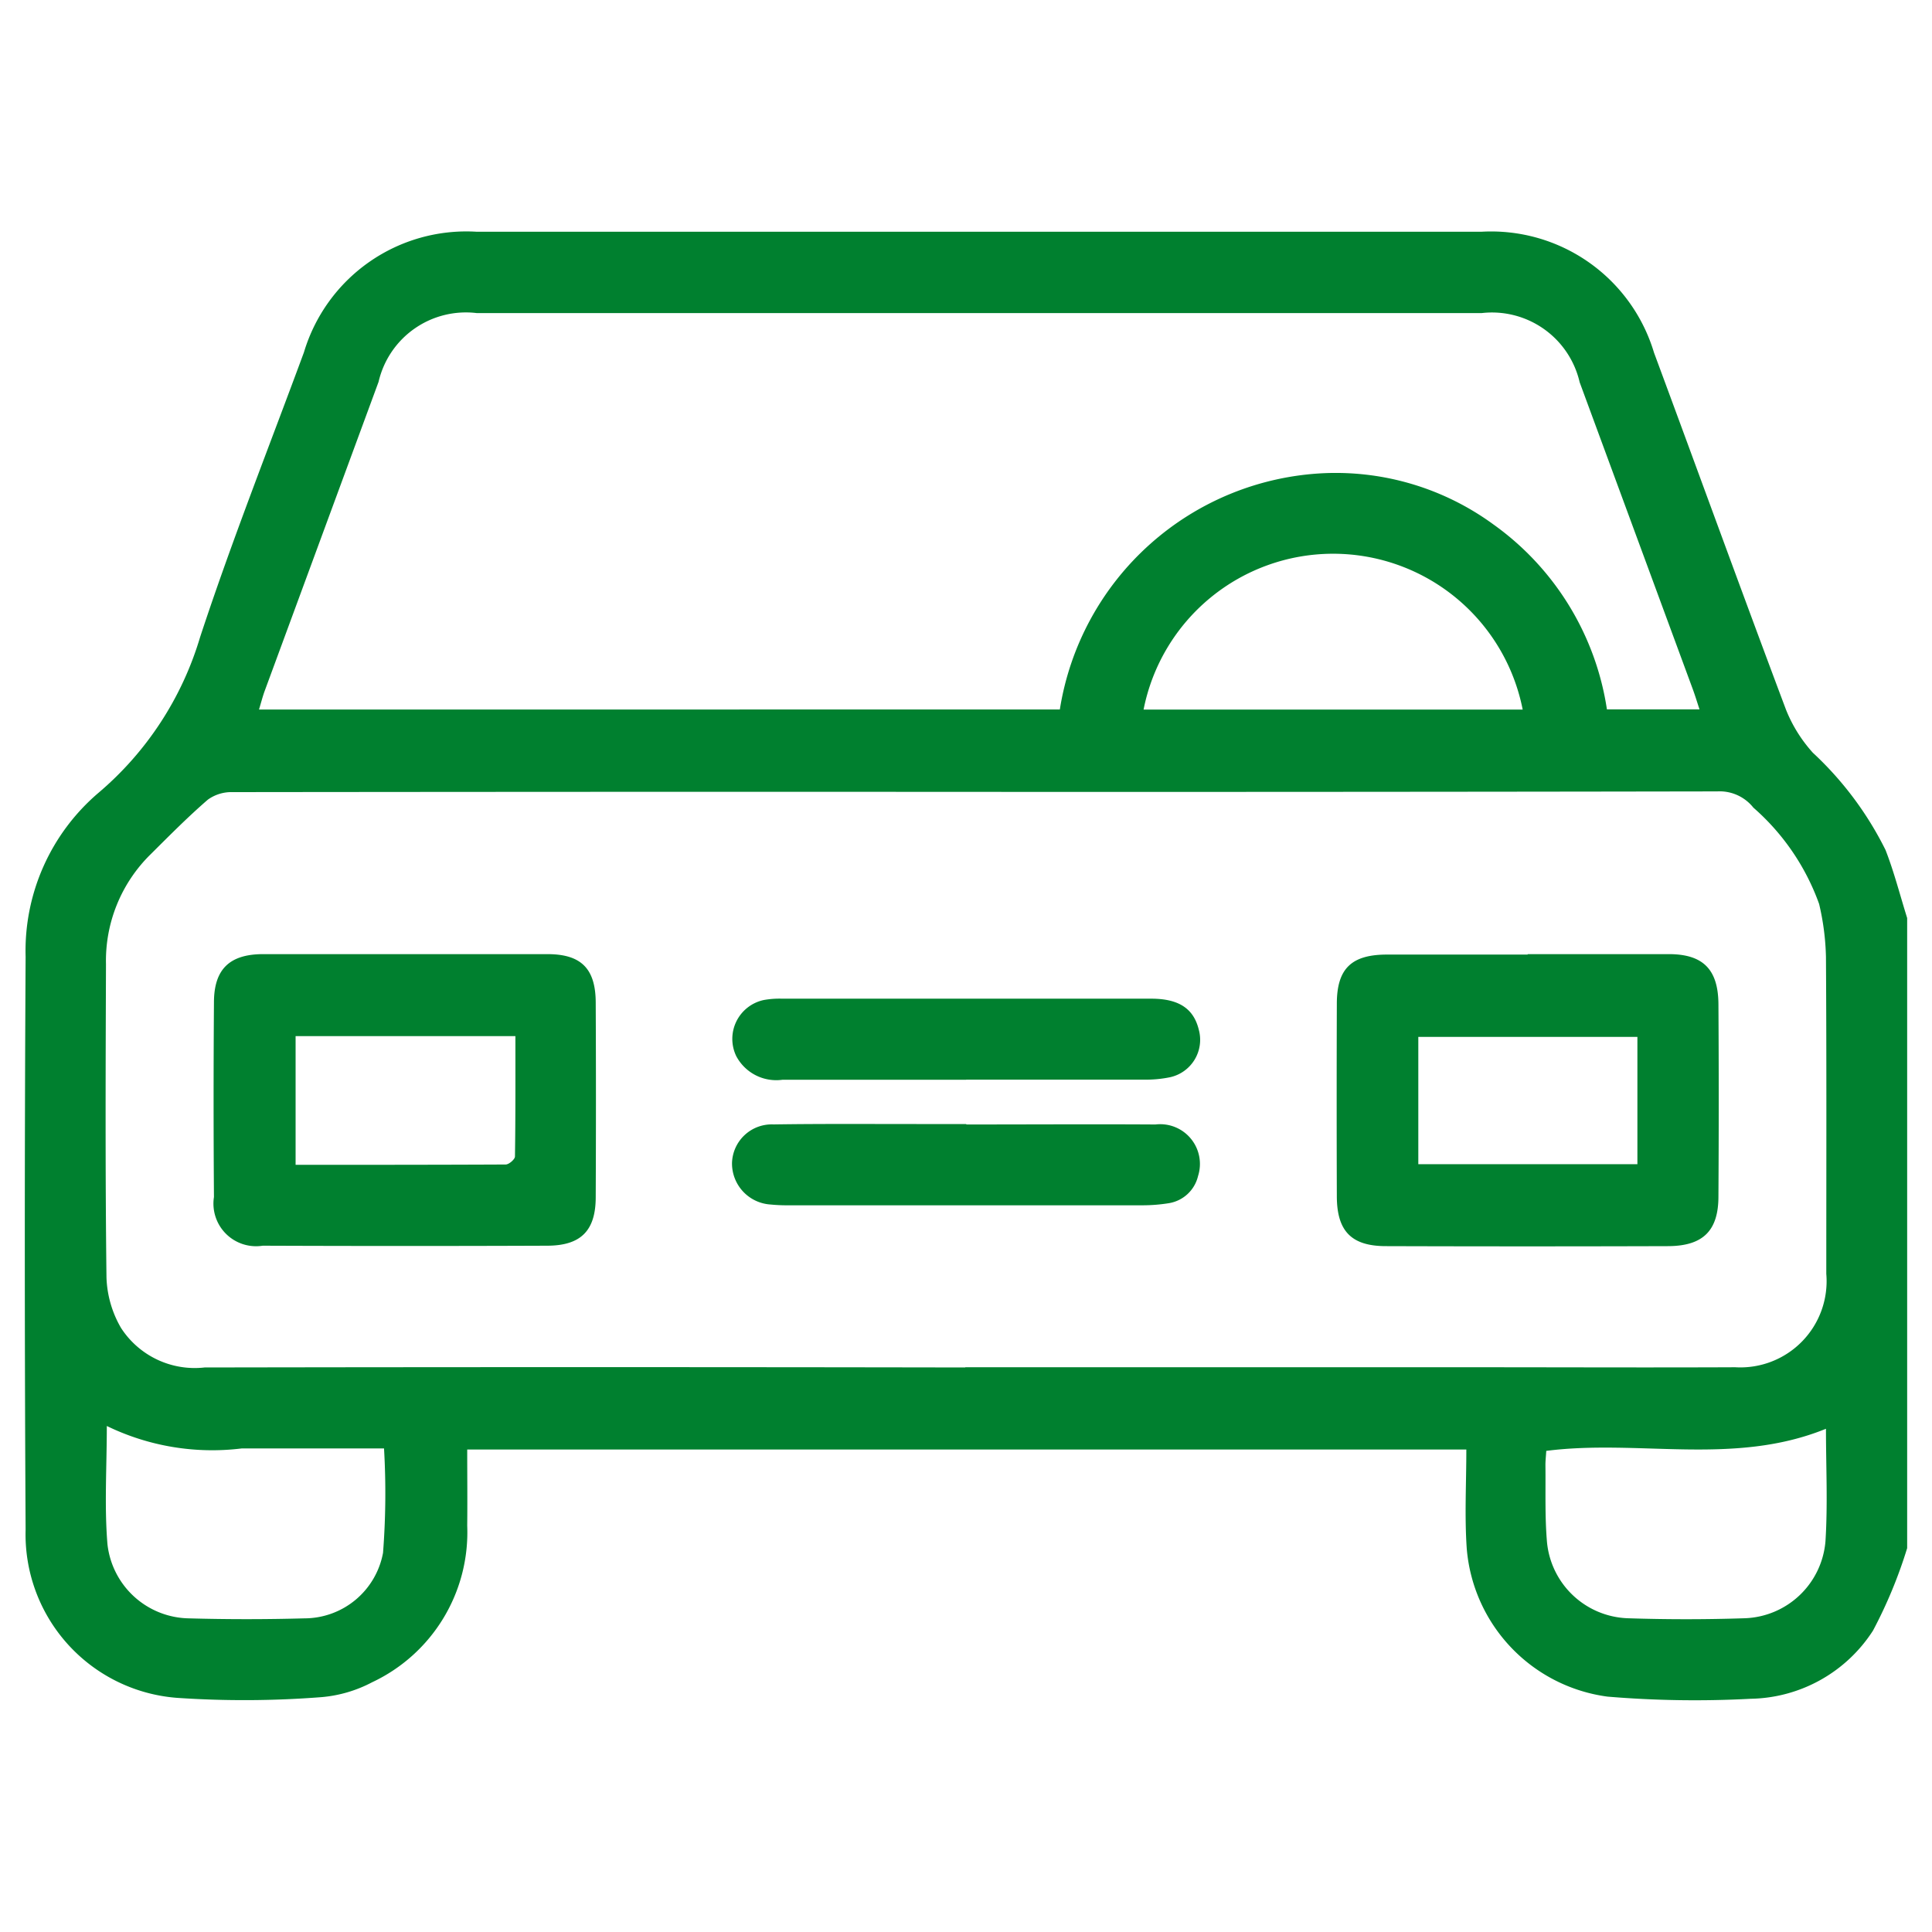 <svg xmlns="http://www.w3.org/2000/svg" width="35" height="35" viewBox="0 0 35 35" xmlns:xlink="http://www.w3.org/1999/xlink">
  <defs>
    <clipPath id="a">
      <path fill="#00802f" d="M0 0h34.1v26.603H0z"/>
    </clipPath>
  </defs>
  <path fill="none" d="M0 0h35v35H0z"/>
  <g fill="#00802f" clip-path="url(#a)" transform="translate(.45 4.198)">
    <path d="M34.1 23.848a8.5 8.5 0 0 1-.619 1.494 2.69 2.69 0 0 1-2.217 1.235 19 19 0 0 1-2.592-.039 2.95 2.95 0 0 1-2.551-2.689c-.04-.587-.007-1.18-.007-1.788h-18.1c0 .467.005.923 0 1.378a3 3 0 0 1-1.721 2.838 2.4 2.4 0 0 1-.915.27 18 18 0 0 1-2.624.013 2.97 2.97 0 0 1-2.74-3.048q-.029-5.189 0-10.377a3.76 3.76 0 0 1 1.321-2.971 5.9 5.9 0 0 0 1.84-2.82C3.747 5.606 4.423 3.9 5.056 2.185A3.07 3.07 0 0 1 8.181 0h18.211a3.08 3.08 0 0 1 3.122 2.191c.8 2.157 1.583 4.318 2.392 6.47a2.6 2.6 0 0 0 .486.778 6.1 6.1 0 0 1 1.316 1.761c.156.4.263.821.392 1.233Zm-17.063-3.277h9.187c1.587 0 3.174.007 4.76 0a1.562 1.562 0 0 0 1.651-1.692c0-1.914.006-3.828-.006-5.742a4.6 4.6 0 0 0-.124-.959 4.2 4.2 0 0 0-1.191-1.745.78.78 0 0 0-.654-.294q-8.089.014-16.178.007-5.359 0-10.719.006a.73.73 0 0 0-.447.136c-.362.313-.7.655-1.039.992a2.7 2.7 0 0 0-.807 1.99c-.007 1.892-.014 3.783.009 5.675a1.94 1.94 0 0 0 .263.913 1.59 1.59 0 0 0 1.514.717q6.891-.012 13.781 0m1.713-11.92a5.08 5.08 0 0 1 4.792-4.281 4.84 4.84 0 0 1 3.063.929 5.04 5.04 0 0 1 2.056 3.35h1.677c-.045-.138-.08-.253-.122-.367l-2.049-5.559a1.63 1.63 0 0 0-1.776-1.253H8.188a1.624 1.624 0 0 0-1.78 1.246l-2.06 5.591c-.04.108-.068.22-.106.345ZM1.485 21.634c0 .747-.046 1.451.012 2.146a1.51 1.51 0 0 0 1.474 1.34q1.046.029 2.094 0a1.45 1.45 0 0 0 1.424-1.187 14 14 0 0 0 .018-1.891H3.928a4.37 4.37 0 0 1-2.443-.407m31.143.051c-1.668.678-3.389.185-5.066.4-.005.091-.016.179-.015.267.005.458-.011.918.027 1.373a1.524 1.524 0 0 0 1.459 1.392q1.064.035 2.127 0a1.52 1.52 0 0 0 1.46-1.394c.043-.677.009-1.36.009-2.039M20.267 8.657h6.868a3.5 3.5 0 0 0-6.868 0"/>
    <path d="M6.906 13.087h2.561c.612 0 .873.263.875.878q.008 1.762 0 3.523c0 .607-.267.879-.876.881q-2.578.01-5.156 0a.772.772 0 0 1-.884-.882q-.013-1.762 0-3.523c0-.605.284-.874.884-.877h2.595m-2 1.485v2.332c1.285 0 2.545 0 3.806-.006.059 0 .167-.093.168-.144.011-.722.008-1.444.008-2.182Zm22.315-1.485h2.561c.618 0 .894.273.9.9q.011 1.745 0 3.49c0 .621-.28.894-.9.9q-2.561.008-5.123 0c-.626 0-.888-.272-.89-.9q-.006-1.745 0-3.49c0-.634.261-.889.9-.892h2.561m1.984 1.491h-3.969v2.307h3.969Zm-12.163.777h-3.326a.82.82 0 0 1-.836-.428.72.72 0 0 1 .5-1.017 1.6 1.6 0 0 1 .331-.024h6.685c.5 0 .769.178.863.561a.694.694 0 0 1-.525.863 2.2 2.2 0 0 1-.461.043h-3.226m.001.812c1.142 0 2.284-.007 3.426 0a.72.72 0 0 1 .772.933.65.65 0 0 1-.53.493 3 3 0 0 1-.462.038h-6.419a3 3 0 0 1-.332-.014.745.745 0 0 1-.7-.751.72.72 0 0 1 .752-.7c.92-.014 1.84-.006 2.76-.007h.732"/>
  </g>
</svg>
